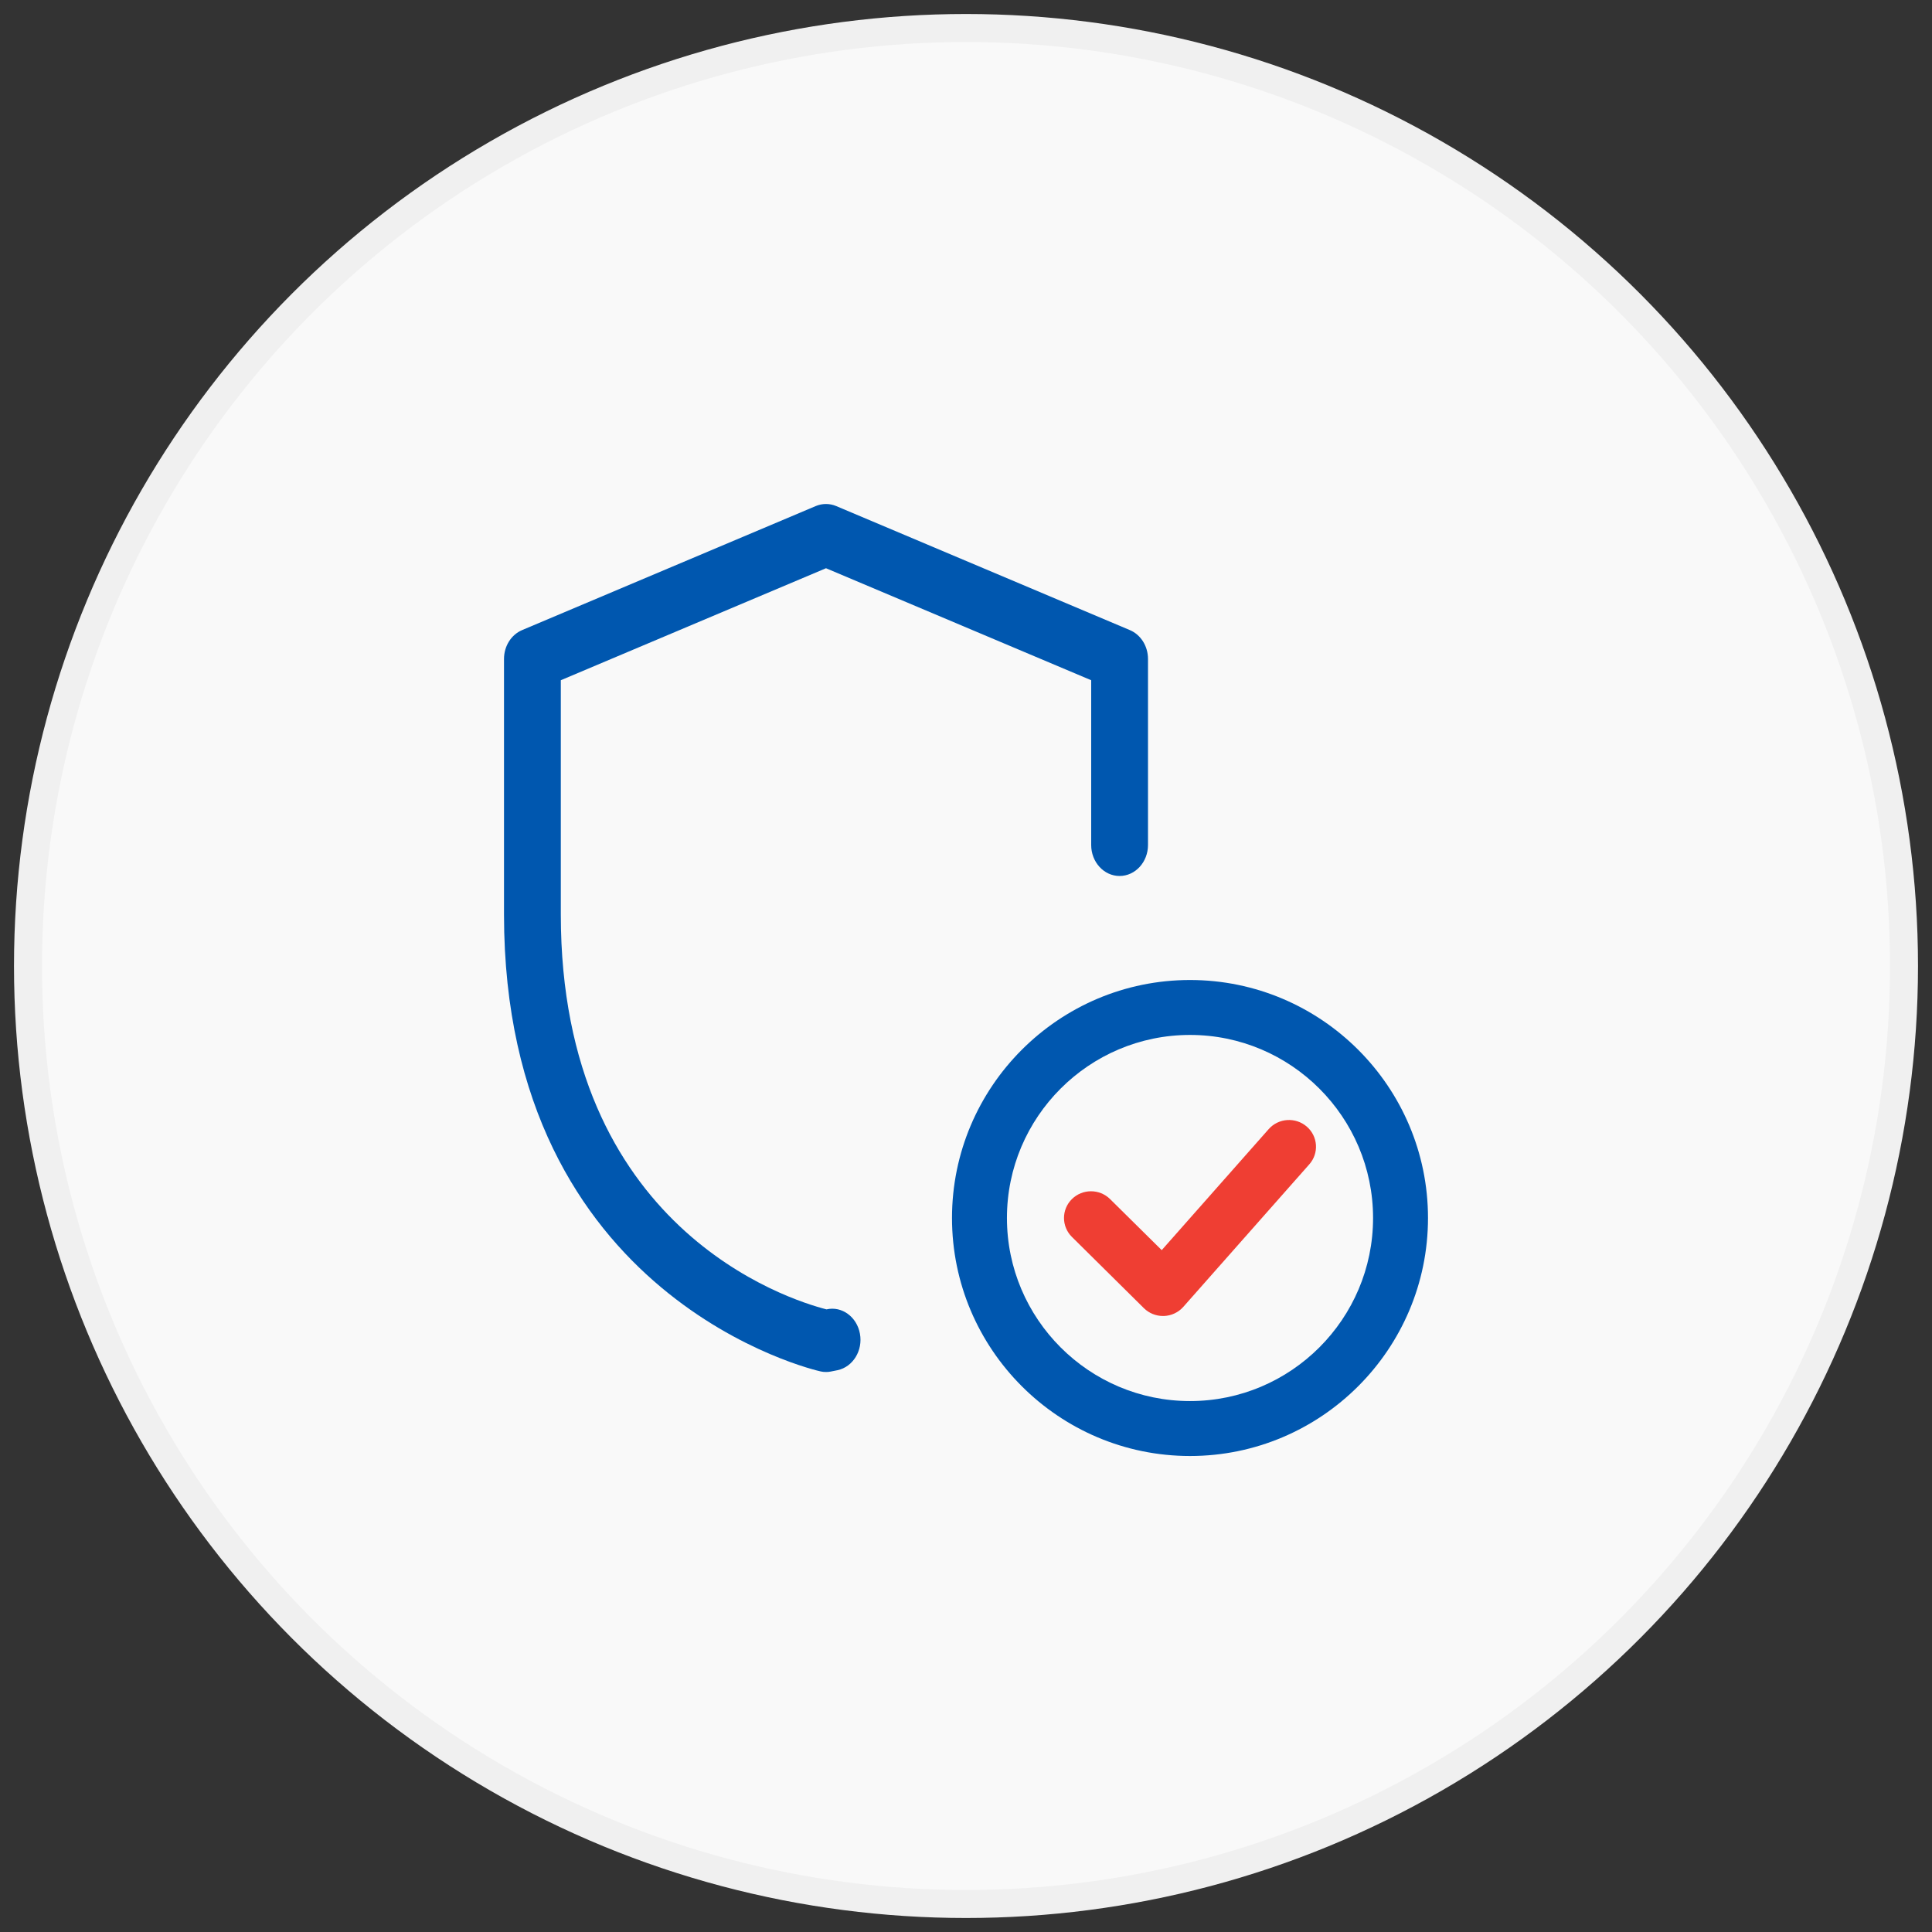 <?xml version="1.0" encoding="UTF-8"?>
<svg width="69px" height="69px" viewBox="0 0 69 69" version="1.1" xmlns="http://www.w3.org/2000/svg" xmlns:xlink="http://www.w3.org/1999/xlink">
    <rect x="0" y="0" width="69" height="69" fill="#333333" stroke="none"/>
    <title>Feature Icon/Coverage</title>
    <g id="Product-Pages,-Pricing-&amp;-Terms" stroke="none" stroke-width="1" fill="none" fill-rule="evenodd">
        <g id="GBL" transform="translate(-541, -2469)">
            <g id="Group" transform="translate(542, 2470)">
                <circle id="Oval-Copy-3" stroke="#F0F0F0" fill="#F9F9F9" cx="33.5" cy="33.5" r="33.5"></circle>
                <g id="verify" transform="translate(17, 17)" fill-rule="nonzero">
                    <path d="M24.5,34 C19.813,34 16,30.187 16,25.5 C16,20.813 19.813,17 24.5,17 C29.187,17 33,20.813 33,25.5 C33,30.187 29.187,34 24.5,34 Z M24.5,18.962 C20.895,18.962 17.962,21.895 17.962,25.5 C17.962,29.105 20.895,32.038 24.5,32.038 C28.105,32.038 31.038,29.105 31.038,25.5 C31.038,21.895 28.105,18.962 24.5,18.962 Z" id="Shape" fill="#0057AF"></path>
                    <path d="M23.535,29 C23.28,29 23.033,28.899 22.853,28.72 L20.282,26.175 C19.906,25.802 19.906,25.197 20.282,24.825 C20.659,24.452 21.27,24.452 21.646,24.825 L23.49,26.648 L27.31,22.326 C27.662,21.928 28.27,21.89 28.671,22.236 C29.072,22.584 29.112,23.187 28.761,23.583 L24.262,28.673 C24.085,28.873 23.833,28.991 23.567,29 C23.556,29 23.545,29 23.535,29 L23.535,29 Z" id="Path" fill="#EF3E33"></path>
                    <path d="M11.5,31 C11.435,31 11.37,30.994 11.307,30.979 C11.193,30.956 0,28.433 0,14.658 L0,5.535 C0,5.077 0.257,4.668 0.648,4.503 L11.133,0.074 C11.369,-0.025 11.63,-0.025 11.865,0.074 L22.351,4.503 C22.743,4.668 23,5.077 23,5.535 L23,12.178 C23,12.789 22.545,13.285 21.985,13.285 C21.425,13.285 20.971,12.789 20.971,12.178 L20.971,6.294 L11.5,2.294 L2.029,6.294 L2.029,14.658 C2.029,25.869 10.161,28.417 11.516,28.763 L11.519,28.763 C12.068,28.637 12.603,29.032 12.712,29.633 C12.822,30.232 12.465,30.815 11.915,30.935 L11.664,30.985 C11.61,30.996 11.555,31 11.5,31 Z" id="Path" fill="#0057AF"></path>
                </g>
            </g>
        </g>
    </g>
</svg>
